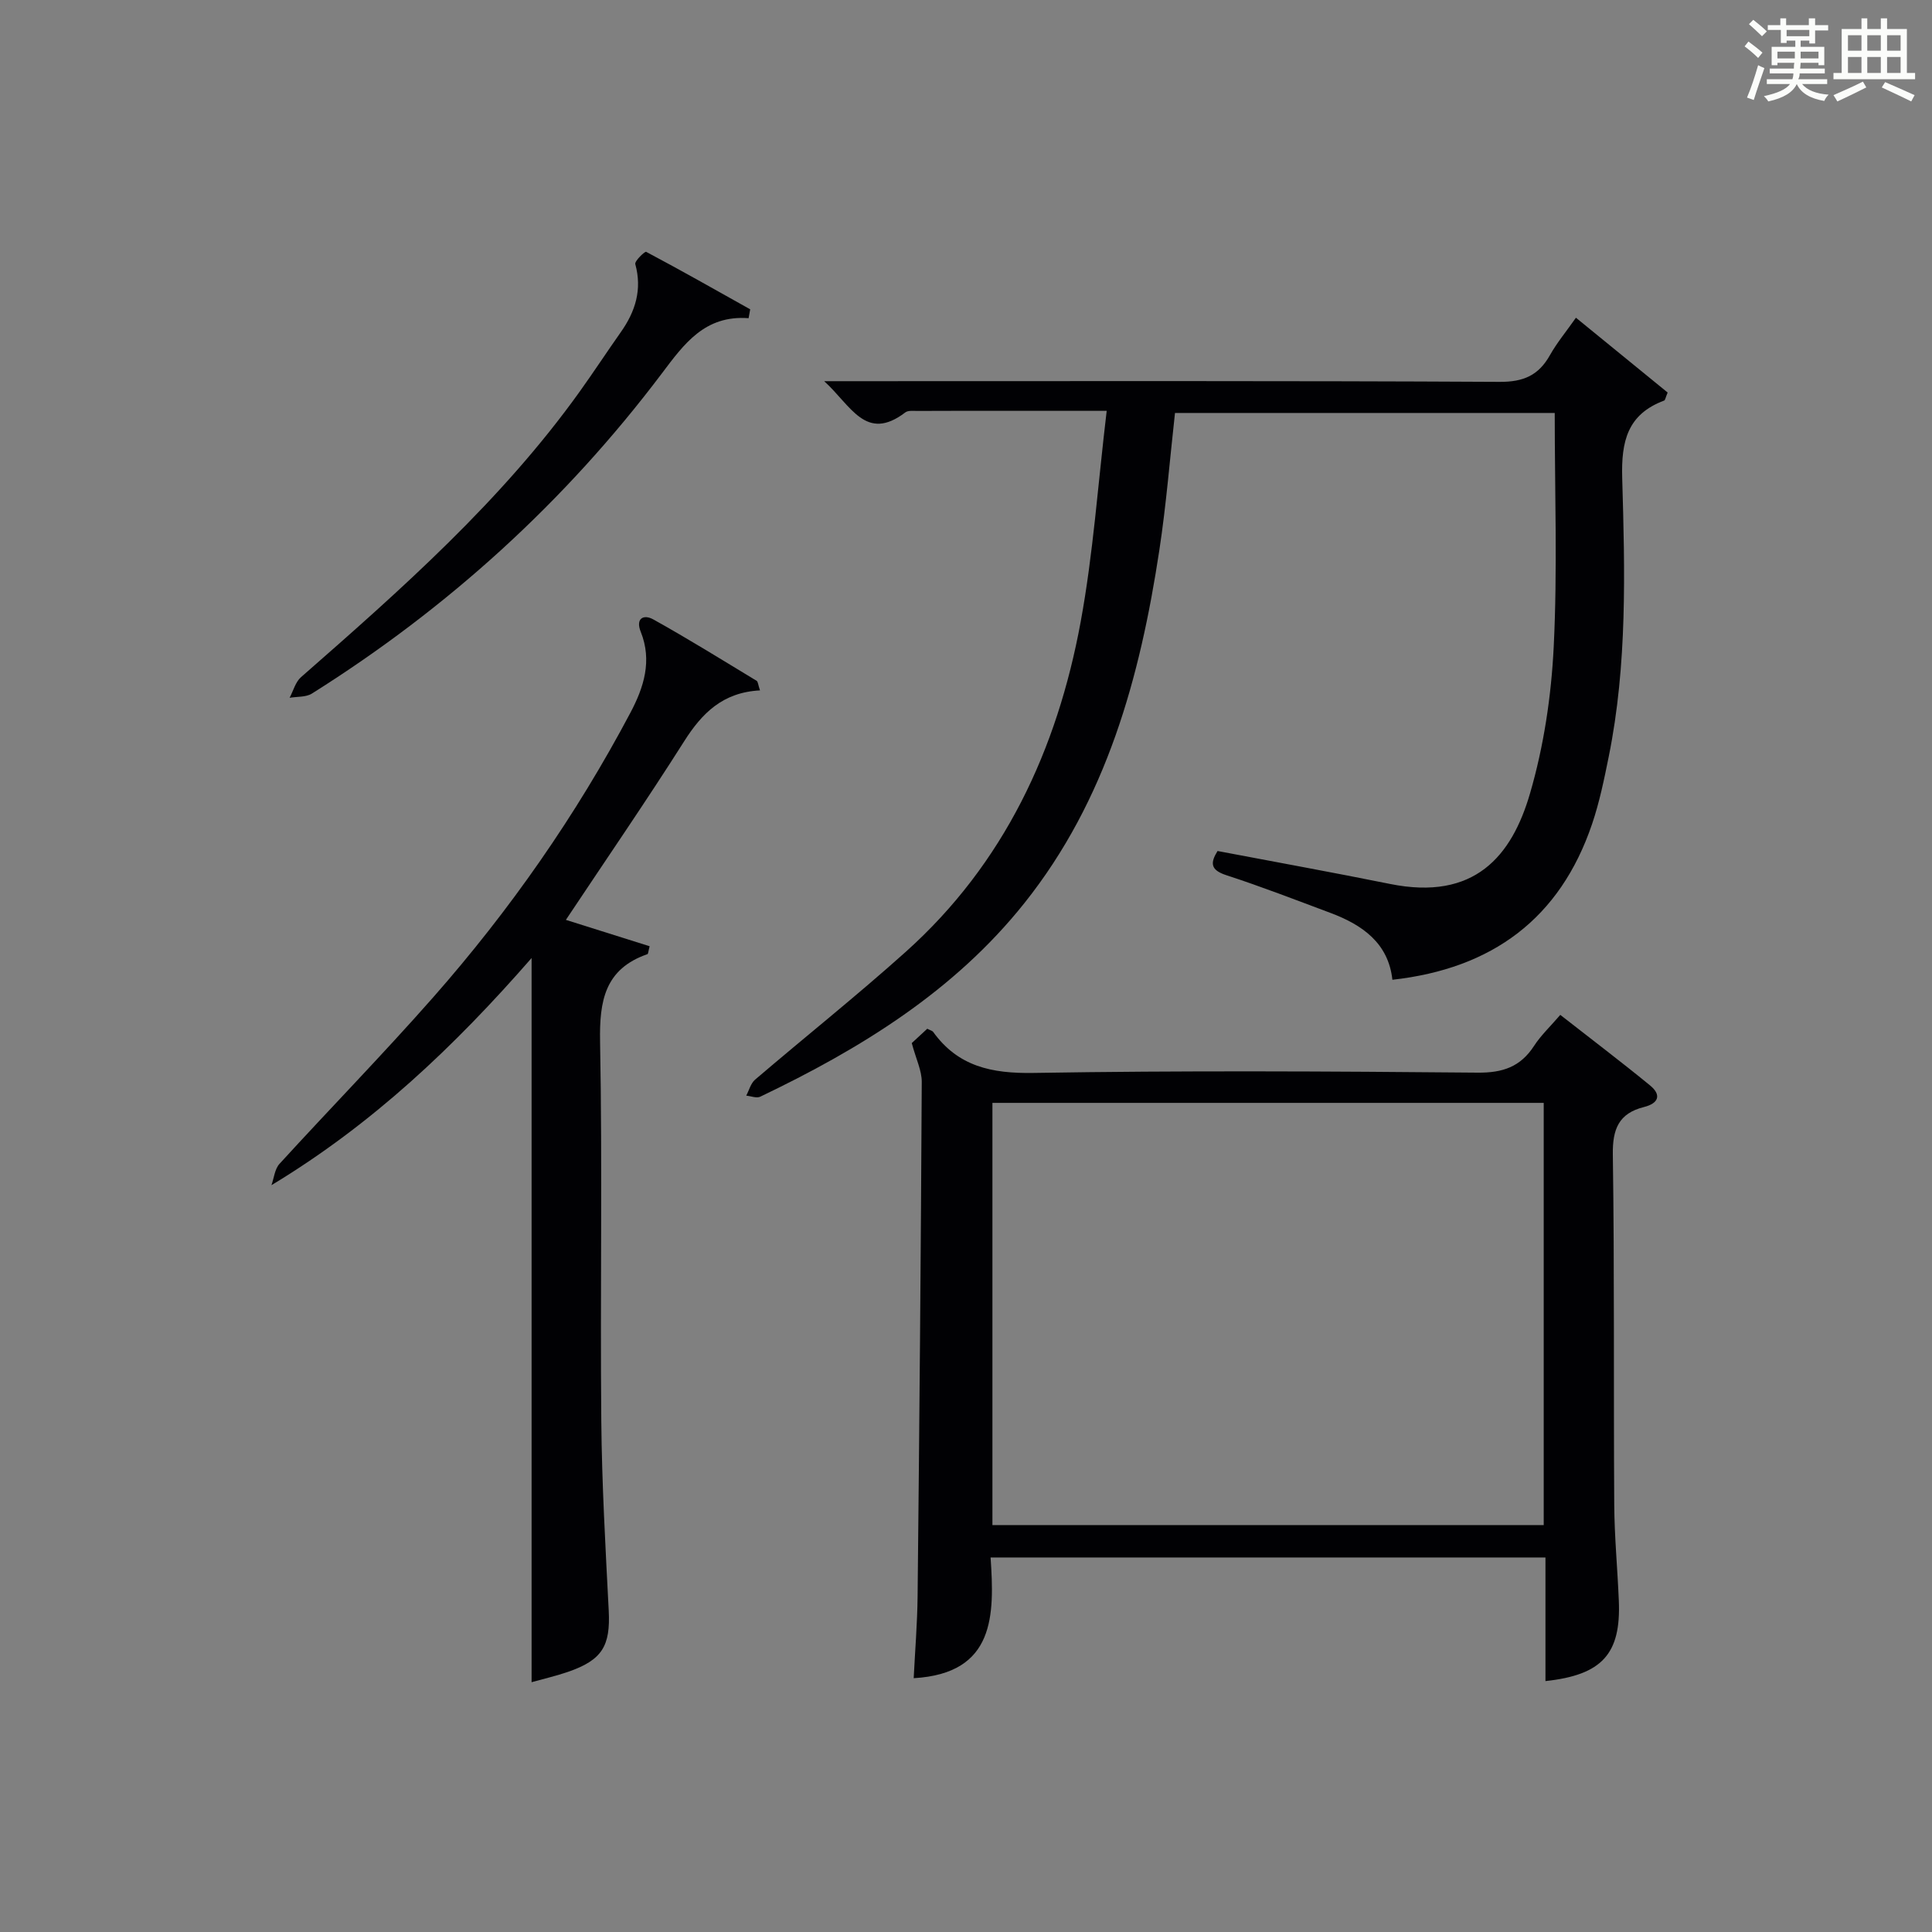 <?xml version="1.0" encoding="utf-8"?>
<svg version="1.1" id="漢_ZDIC_典" xmlns="http://www.w3.org/2000/svg" xmlns:xlink="http://www.w3.org/1999/xlink" x="0px" y="0px"
	 viewBox="0 0 400 400" style="enable-background:new 0 0 400 400;" xml:space="preserve">
<rect x="0" y="0" width="400" height="400" fill="#808080" stroke="none"/>
<style type="text/css">
	.st1{fill:#010104;}
	.st0{fill:#fbfcfa;}
</style>
<g>
	<path class="st0" d="M361.2,9.6l0.8-1c0.9,0.7,1.9,1.4,2.9,2.3L364,12C363,11,362,10.2,361.2,9.6z M361.7,20.2
		c0.9-2.1,1.6-4.3,2.3-6.7c0.4,0.2,0.8,0.4,1.3,0.6c-0.7,2.1-1.5,4.3-2.2,6.6L361.7,20.2z M362.1,5l0.9-0.9c1,0.8,2,1.6,2.8,2.4
		l-1,1C363.9,6.6,363,5.8,362.1,5z M374.6,3.8h1.2v1.4h2.7v1.1h-2.7v2.7h-1.2V8.4h-1.8v1.3h4.9v3.8h-1.2v-0.5h-3.7
		c0,0.4-0.1,0.9-0.1,1.2h5.1v1h-5.2c0,0.5-0.1,0.9-0.3,1.2h6v1h-5.2c1.1,1.3,2.9,2,5.5,2.2c-0.4,0.4-0.7,0.8-0.9,1.3
		c-2.9-0.5-4.8-1.6-5.7-3.5H372c-0.8,1.7-2.7,2.9-5.9,3.6c-0.2-0.4-0.6-0.8-0.9-1.1c2.8-0.6,4.6-1.4,5.4-2.5h-4.8v-1h5.3
		c0.1-0.3,0.2-0.7,0.2-1.2h-4.9v-1h5c0-0.4,0-0.8,0.1-1.2H368v0.5h-1.2V9.7h4.9V8.4h-1.8v0.5h-1.2V6.2H366V5.2h2.6V3.8h1.2v1.4h4.7
		V3.8z M368,12.1h3.6c0-0.4,0-0.9,0-1.4H368V12.1z M369.9,7.5h4.7V6.2h-4.7V7.5z M376.5,10.7h-3.7c0,0.5,0,1,0,1.4h3.7V10.7z"/>
	<path class="st0" d="M385.3,3.8h1.3V6h2.8V3.8h1.3V6h4.1v9.1h1.7v1.3h-16.9v-1.3h1.7V6h4.1V3.8z M385.7,16.9l0.7,1.2
		c-1.8,0.9-3.8,1.9-6,2.9c-0.2-0.4-0.5-0.8-0.8-1.3C381.9,18.7,383.9,17.8,385.7,16.9z M382.6,10.5h2.8V7.3h-2.8V10.5z M382.6,15.1
		h2.8v-3.3h-2.8V15.1z M386.6,10.5h2.8V7.3h-2.8V10.5z M386.6,15.1h2.8v-3.3h-2.8V15.1z M390.3,17c2.1,0.9,4.1,1.8,6.1,2.7l-0.7,1.3
		c-2.2-1.1-4.2-2-6.1-2.9L390.3,17z M393.5,7.3h-2.8v3.2h2.8V7.3z M390.7,15.1h2.8v-3.3h-2.8V15.1z"/>
	
	<path class="st1" d="M326.28,65.78c6.67,5.44,12.93,10.55,18.99,15.49c-0.46,1.09-0.51,1.58-0.72,1.66c-7.6,2.84-8.91,8.41-8.69,16.05
		c0.56,19.26,1.07,38.61-2.79,57.68c-0.95,4.7-1.92,9.45-3.46,13.98c-6.63,19.5-20.6,29.9-41.33,32.21
		c-0.82-7.57-6.19-11.37-12.87-13.86c-7.15-2.67-14.26-5.43-21.51-7.79c-3.33-1.08-3.34-2.55-1.82-5.01
		c11.99,2.28,23.87,4.43,35.7,6.82c17.51,3.54,25.22-5.75,29-18.76c2.85-9.78,4.4-20.16,4.9-30.36c0.79-15.95,0.21-31.96,0.21-48.39
		c-26.21,0-52.25,0-78.62,0c-1.05,9.38-1.8,18.94-3.24,28.4c-4,26.37-10.92,51.73-27.95,73.09c-14.56,18.26-33.94,30.15-54.68,40.07
		c-0.76,0.36-1.93-0.13-2.9-0.22c0.59-1.11,0.93-2.53,1.82-3.3c10.36-8.86,21.04-17.36,31.19-26.46
		c20.4-18.28,31.36-41.88,36.23-68.33c2.6-14.13,3.58-28.56,5.39-43.69c-8.72,0-15.99,0-23.25,0c-5.33,0-10.66-0.01-15.99,0.02
		c-0.83,0-1.88-0.13-2.45,0.3c-8.2,6.25-11.23-1.41-16.8-6.46c2.95,0,4.67,0,6.39,0c44.48,0,88.96-0.1,133.44,0.14
		c4.96,0.03,8.09-1.35,10.44-5.55C322.36,70.94,324.29,68.62,326.28,65.78z"/>
	<path class="st1" d="M319.97,348.05c0-8.6,0-16.91,0-25.59c-38.22,0-76.13,0-114.88,0c0.8,11.84,1.01,24.02-15.92,24.99
		c0.27-5.51,0.75-11.27,0.81-17.03c0.37-35.47,0.68-70.95,0.86-106.42c0.01-2.35-1.18-4.71-2.07-8.04c0.69-0.64,2-1.85,3.21-2.97
		c0.68,0.35,1.05,0.42,1.21,0.64c5.16,7.18,12.13,8.65,20.75,8.51c30.65-0.51,61.32-0.34,91.98-0.06c5.21,0.05,8.87-1.2,11.69-5.54
		c1.42-2.19,3.38-4.03,5.43-6.42c6.38,4.99,12.57,9.68,18.58,14.6c2.45,2.01,1.74,3.73-1.26,4.48c-5.18,1.3-6.52,4.52-6.44,9.81
		c0.35,24.16,0.14,48.32,0.29,72.48c0.04,6.65,0.68,13.29,0.95,19.93C335.62,342.39,331.74,346.78,319.97,348.05z M319.61,315.75
		c0-29.44,0-58.35,0-87.41c-38.22,0-76.12,0-114.14,0c0,29.29,0,58.32,0,87.41C243.66,315.75,281.45,315.75,319.61,315.75z"/>
	<path class="st1" d="M157.35,142.94c-7.72,0.4-12.02,4.72-15.71,10.55c-7.82,12.33-16.1,24.37-24.48,36.96c5.71,1.8,11.55,3.63,17.34,5.46
		c-0.28,1.05-0.29,1.58-0.46,1.64c-8.82,3.06-9.96,9.66-9.8,18.11c0.49,26.14,0.01,52.3,0.25,78.46
		c0.12,13.12,0.87,26.23,1.54,39.34c0.37,7.3-1.33,10.22-8.4,12.67c-2.47,0.85-5.03,1.44-7.57,2.15c0-49.92,0-99.42,0-149.93
		c-15.98,18.31-32.91,34.38-53.86,47.03c0.53-1.49,0.68-3.33,1.66-4.41c10.55-11.55,21.49-22.75,31.83-34.49
		c15.88-18.04,29.58-37.67,40.84-58.94c2.77-5.23,4.53-10.74,2.13-16.73c-1.12-2.79,0.6-3.68,2.59-2.57
		c7.25,4.03,14.31,8.42,21.41,12.72C156.95,141.15,156.96,141.82,157.35,142.94z"/>
	<path class="st1" d="M154.99,65.88c-9.05-0.68-13.34,5.3-17.95,11.42c-20.03,26.57-44.3,48.6-72.47,66.3c-1.23,0.77-3.06,0.6-4.61,0.87
		c0.77-1.45,1.21-3.27,2.37-4.28c20.78-18.2,41.48-36.48,57.7-59.13c2.9-4.05,5.63-8.22,8.5-12.29c3.02-4.28,4.45-8.8,3-14.09
		c-0.17-0.63,1.98-2.68,2.25-2.54c7.24,3.84,14.38,7.89,21.54,11.9C155.2,64.66,155.09,65.27,154.99,65.88z"/>
	
</g>
</svg>
